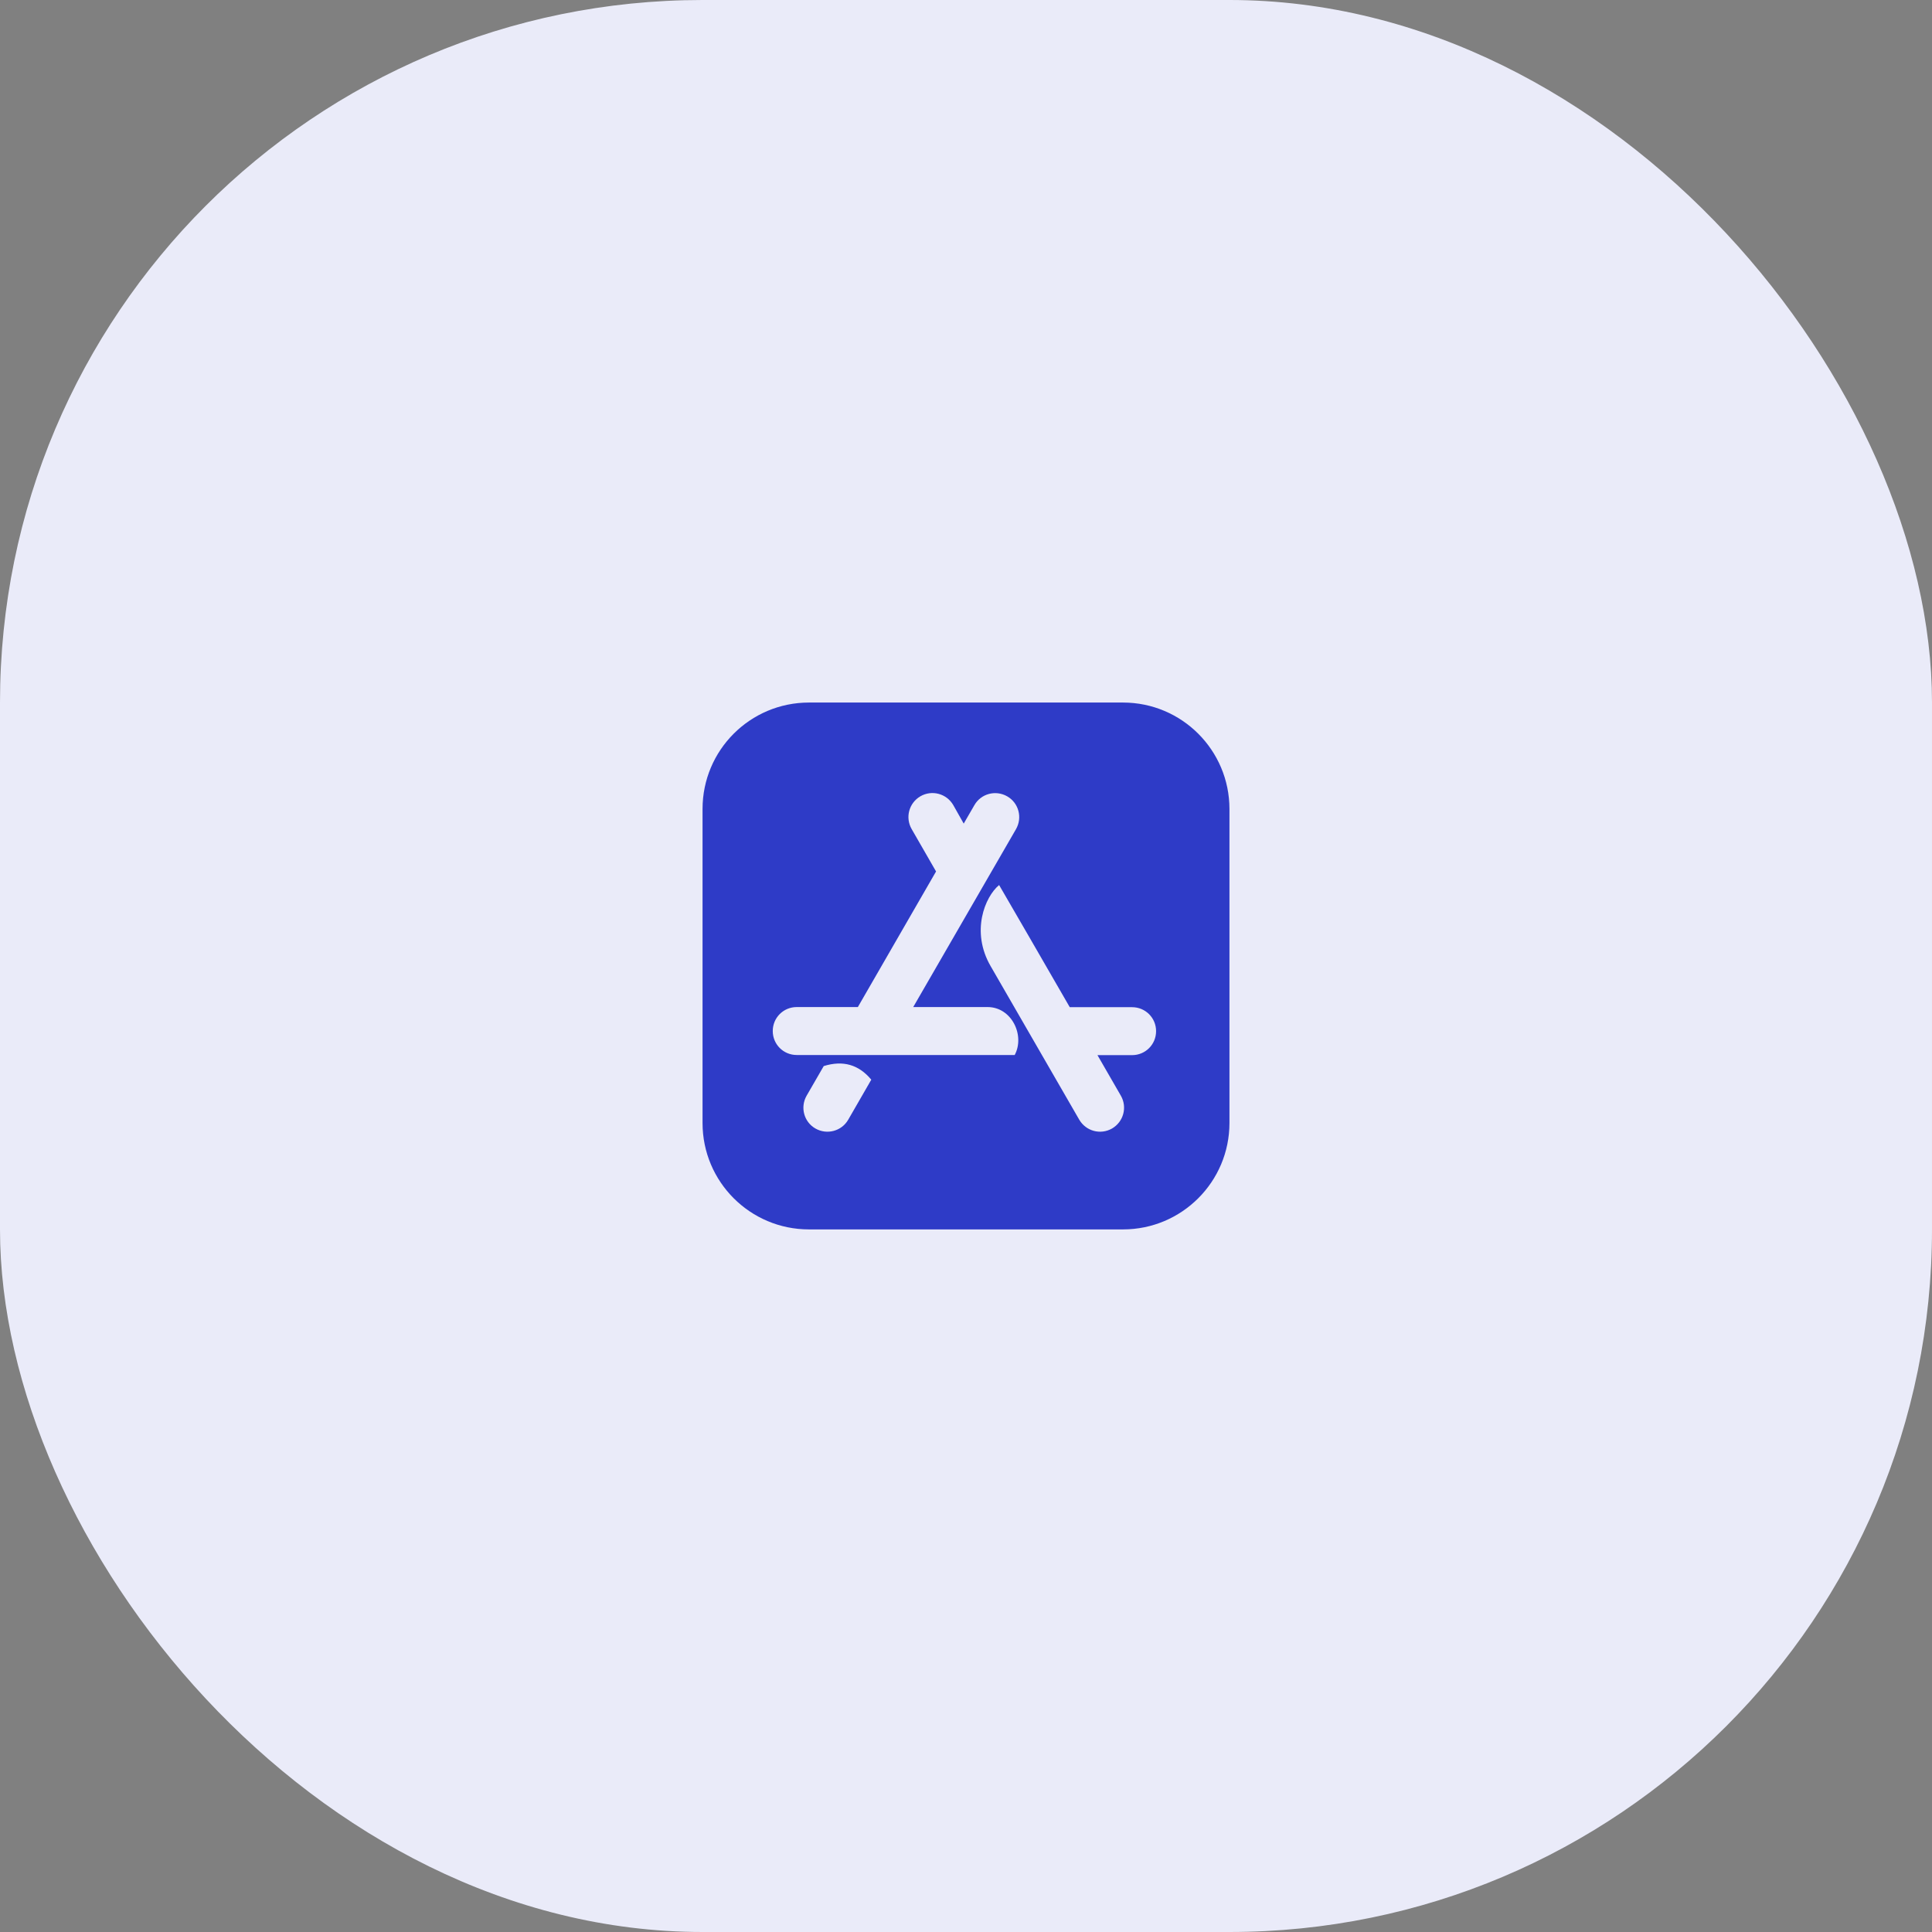 <svg width="44" height="44" viewBox="0 0 44 44" fill="none" xmlns="http://www.w3.org/2000/svg">
<rect x="0" y="0" width="44" height="44" fill="#808080" stroke="none"/>
<rect width="44" height="44" rx="16" fill="#EAEBF9"/>
<g clip-path="url(#clip0_20136_8894)">
<path d="M25.575 16H18.424C17.084 16 16 17.084 16 18.424V25.576C16 26.914 17.084 27.999 18.424 27.999H25.576C26.914 27.999 28 26.914 28 25.575V18.424C27.999 17.084 26.914 16 25.575 16ZM19.318 25.5C19.168 25.762 18.833 25.851 18.571 25.701C18.308 25.551 18.22 25.216 18.37 24.954L18.76 24.279C19.201 24.142 19.559 24.247 19.843 24.589L19.318 25.5ZM23.109 24.027H18.145C17.842 24.027 17.599 23.784 17.599 23.481C17.599 23.178 17.842 22.935 18.145 22.935H19.537L21.318 19.847L20.762 18.881C20.612 18.619 20.7 18.287 20.963 18.134C21.225 17.984 21.557 18.073 21.71 18.335L21.948 18.757L22.191 18.337C22.341 18.074 22.676 17.986 22.938 18.136C23.201 18.286 23.289 18.62 23.139 18.883L20.798 22.935H22.491C23.04 22.935 23.348 23.58 23.109 24.027ZM25.783 24.03H24.994L25.527 24.954C25.677 25.216 25.588 25.548 25.326 25.701C25.063 25.851 24.732 25.762 24.579 25.5C23.682 23.945 23.009 22.781 22.562 22.005C22.104 21.216 22.431 20.424 22.754 20.156C23.112 20.771 23.648 21.699 24.363 22.938H25.783C26.086 22.938 26.329 23.181 26.329 23.484C26.329 23.787 26.086 24.03 25.783 24.03Z" fill="#2E3BC7"/>
</g>
<defs>
<clipPath id="clip0_20136_8894">
<rect width="12" height="12" fill="white" transform="translate(16 16)"/>
</clipPath>
</defs>
</svg>
